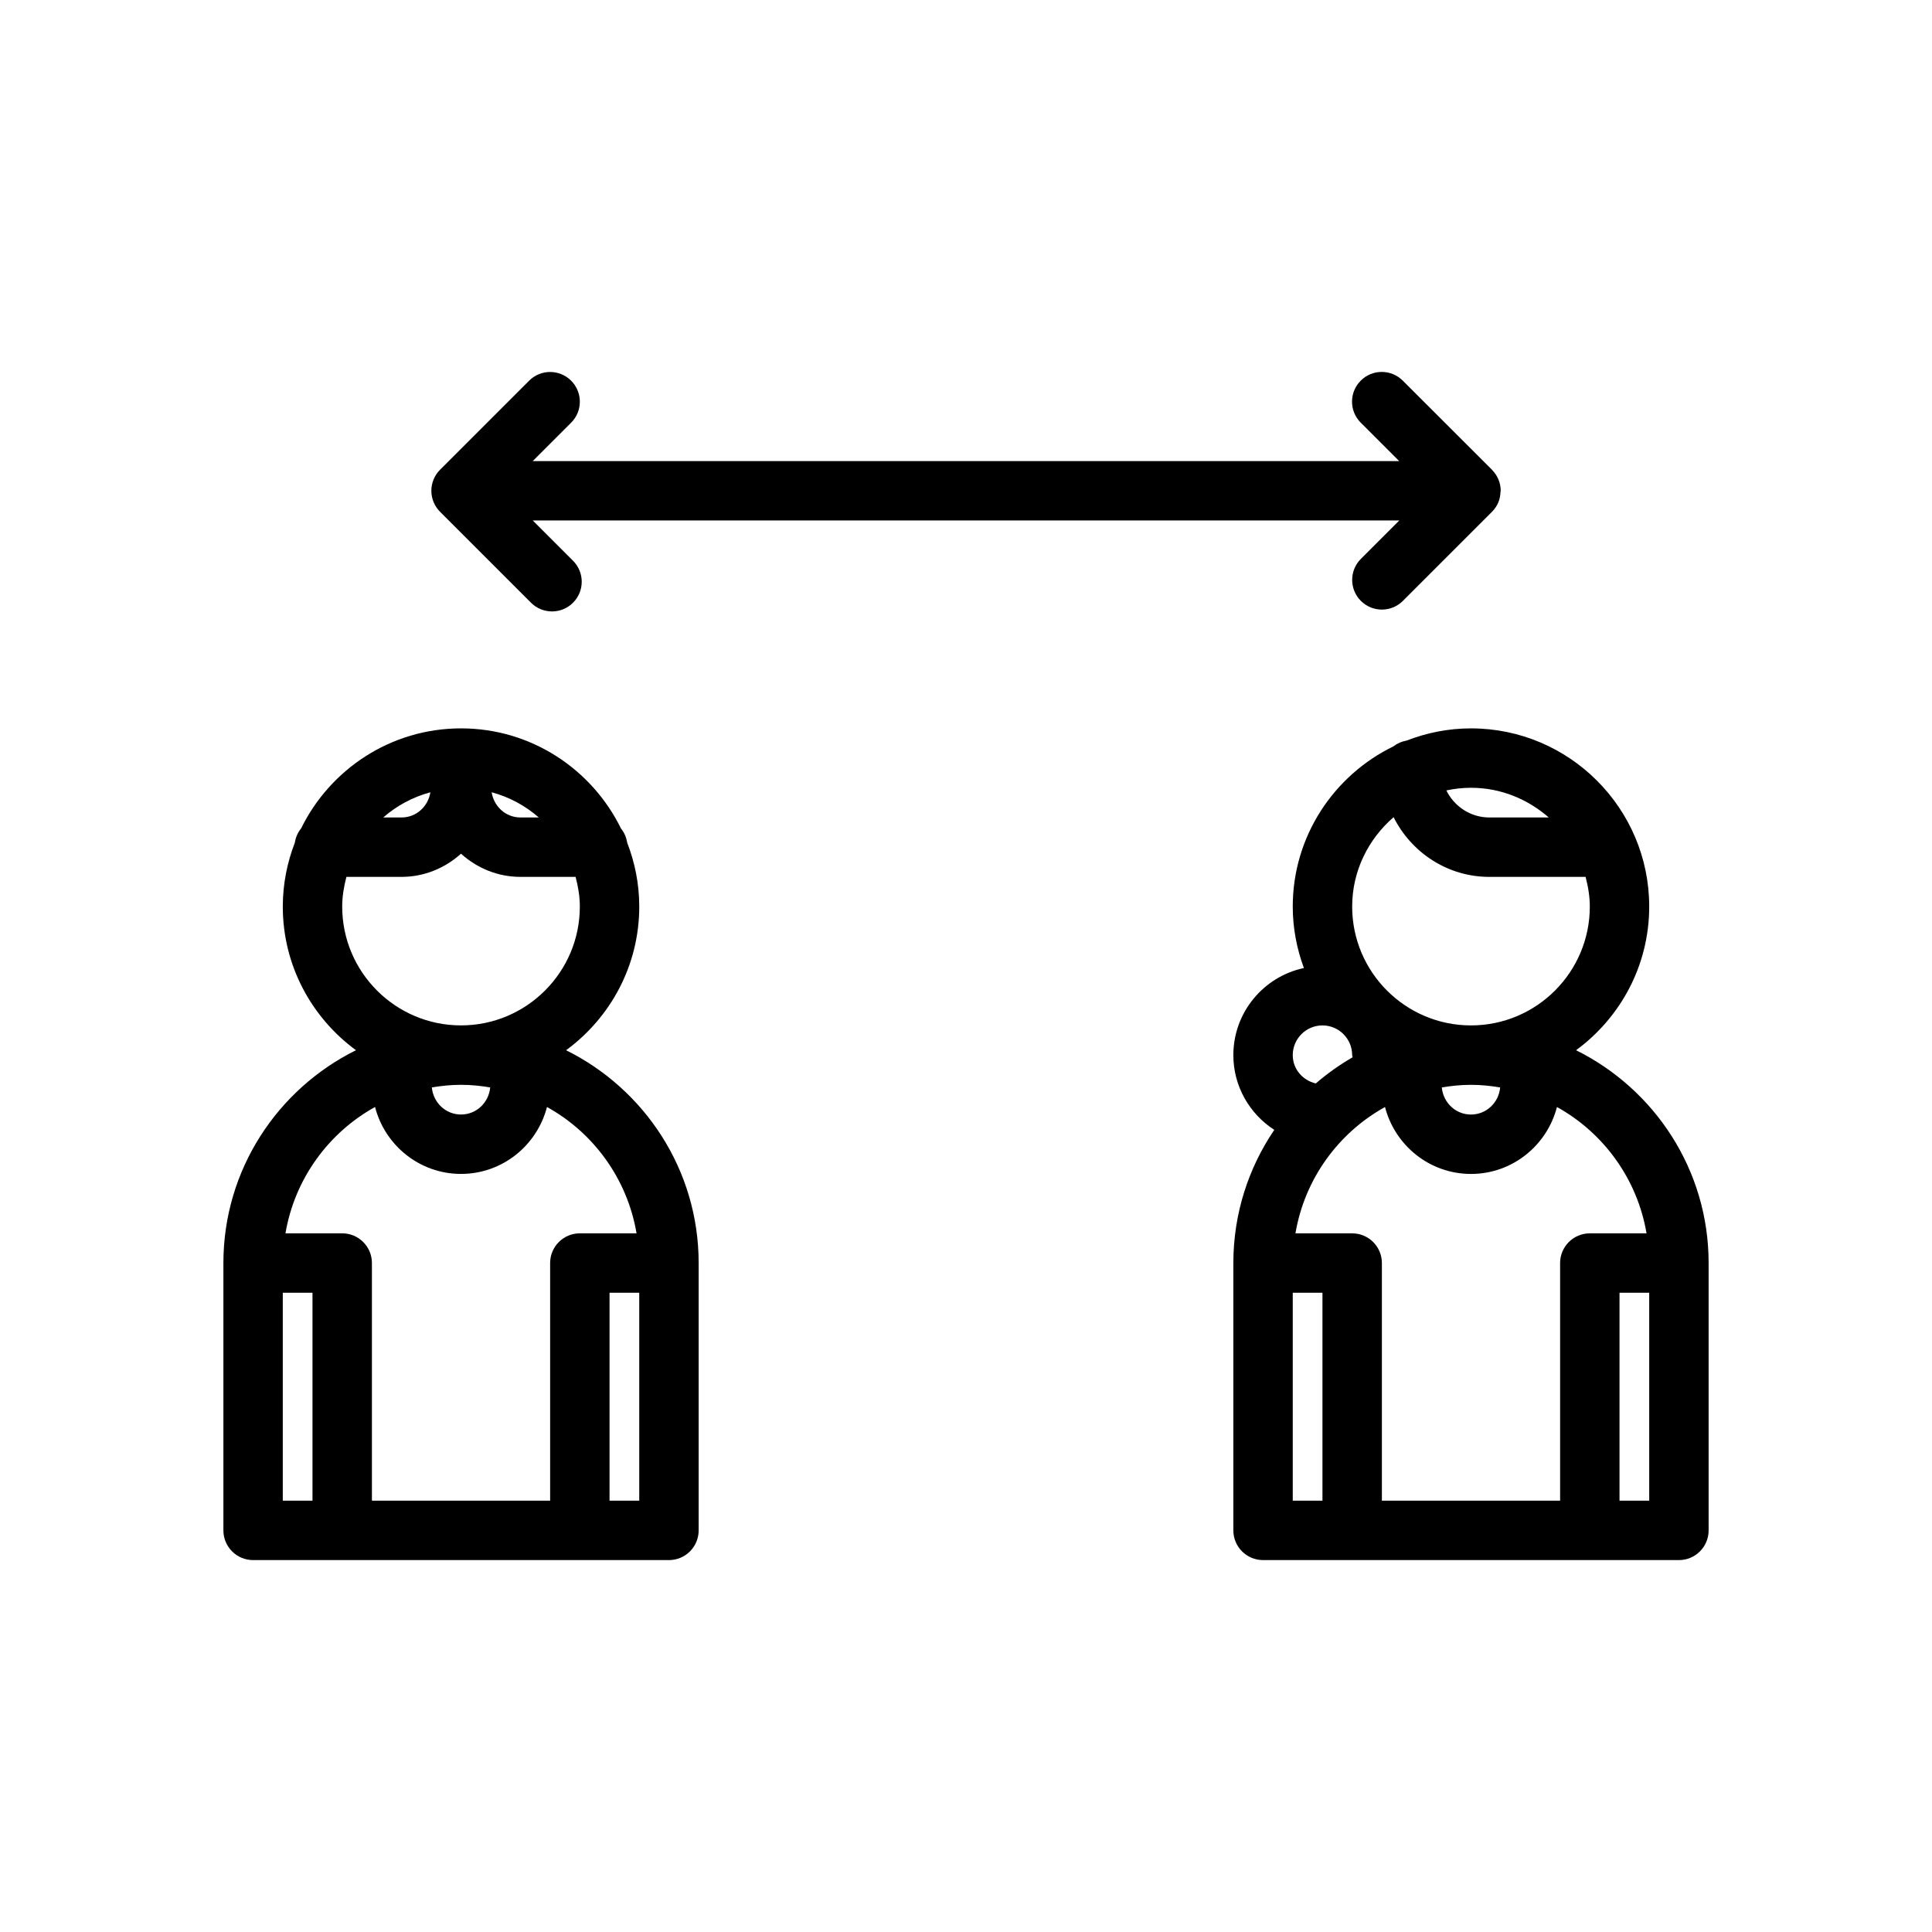 <?xml version="1.0" encoding="UTF-8"?>
<!-- Uploaded to: ICON Repo, www.iconrepo.com, Generator: ICON Repo Mixer Tools -->
<svg fill="#000000" width="800px" height="800px" version="1.1" viewBox="144 144 512 512" xmlns="http://www.w3.org/2000/svg">
 <g>
  <path d="m211.07 557.44h110.21c4.352 0 7.871-3.527 7.871-7.871v-70.848c0-24.719-14.352-46.098-35.133-56.402 11.73-8.598 19.391-22.438 19.391-38.062 0-5.977-1.156-11.668-3.195-16.934-0.227-1.418-0.77-2.691-1.645-3.754-7.684-15.688-23.773-26.543-42.391-26.543-18.617 0-34.707 10.855-42.398 26.543-0.875 1.055-1.418 2.332-1.645 3.746-2.035 5.269-3.191 10.969-3.191 16.941 0 15.625 7.66 29.465 19.391 38.062-20.785 10.305-35.133 31.684-35.133 56.402v70.848c0 4.348 3.516 7.871 7.871 7.871zm7.871-70.848h7.871v55.105h-7.871zm86.594 55.105v-55.105h7.871v55.105zm-39.359-110.21c2.637 0 5.211 0.27 7.731 0.691-0.363 4-3.629 7.18-7.731 7.18-4.102 0-7.367-3.18-7.731-7.18 2.516-0.426 5.09-0.691 7.731-0.691zm20.605-70.852h-4.863c-3.922 0-7.031-2.93-7.629-6.676 4.699 1.262 8.93 3.566 12.492 6.676zm-28.723-6.672c-0.598 3.746-3.707 6.672-7.629 6.672h-4.863c3.566-3.109 7.793-5.414 12.492-6.672zm-23.371 30.289c0-2.731 0.457-5.336 1.117-7.871h14.625c6.07 0 11.555-2.371 15.742-6.141 4.188 3.777 9.676 6.141 15.742 6.141h14.625c0.668 2.535 1.125 5.141 1.125 7.871 0 17.367-14.121 31.488-31.488 31.488-17.367 0-31.488-14.121-31.488-31.488zm8.703 53.113c2.633 10.172 11.801 17.734 22.785 17.734 10.98 0 20.152-7.566 22.781-17.734 12.359 6.84 21.301 19.059 23.734 33.48h-15.027c-4.352 0-7.871 3.527-7.871 7.871v62.977h-47.23v-62.977c0-4.344-3.519-7.871-7.871-7.871h-15.039c2.438-14.414 11.383-26.641 23.738-33.48z"/>
  <path d="m561.67 422.32c11.727-8.598 19.387-22.438 19.387-38.062 0-26.047-21.184-47.23-47.23-47.23-6.023 0-11.762 1.172-17.059 3.234-1.309 0.227-2.488 0.738-3.488 1.527-15.77 7.668-26.688 23.797-26.688 42.469 0 5.723 1.078 11.195 2.953 16.281-10.668 2.266-18.695 11.742-18.695 23.078 0 8.312 4.336 15.602 10.848 19.812-6.84 10.07-10.848 22.227-10.848 35.293v70.848c0 4.344 3.519 7.871 7.871 7.871h110.21c4.352 0 7.871-3.527 7.871-7.871v-70.848c0.004-24.719-14.348-46.098-35.129-56.402zm18.68 48.531h-15.035c-4.352 0-7.871 3.527-7.871 7.871v62.977h-47.23v-62.977c0-4.344-3.519-7.871-7.871-7.871h-15.035c2.434-14.414 11.375-26.641 23.734-33.48 2.633 10.172 11.801 17.734 22.785 17.734 10.98 0 20.152-7.566 22.781-17.734 12.359 6.84 21.301 19.066 23.742 33.48zm-38.793-38.668c-0.363 4-3.629 7.18-7.731 7.18-4.102 0-7.367-3.18-7.731-7.18 2.519-0.426 5.094-0.691 7.731-0.691s5.211 0.266 7.731 0.691zm12.879-71.543h-15.73c-5.016 0-9.328-2.938-11.406-7.172 2.109-0.445 4.289-0.699 6.527-0.699 7.91 0 15.066 3.031 20.609 7.871zm-41.117-0.078c4.684 9.336 14.25 15.824 25.387 15.824h25.488c0.664 2.535 1.121 5.141 1.121 7.871 0 17.367-14.121 31.488-31.488 31.488-17.367 0-31.488-14.121-31.488-31.488 0-9.492 4.312-17.918 10.98-23.695zm-18.855 55.184c4.344 0 7.871 3.535 7.871 7.871 0 0.203 0.102 0.379 0.117 0.574-3.473 2.008-6.738 4.328-9.754 6.934-3.469-0.816-6.106-3.789-6.106-7.508 0-4.336 3.527-7.871 7.871-7.871zm-7.871 70.848h7.871v55.105h-7.871zm86.594 55.105v-55.105h7.871v55.105z"/>
  <path d="m258.91 277.06c0.402 0.969 0.977 1.836 1.707 2.566l24.105 24.105c1.535 1.535 3.551 2.305 5.566 2.305 2.016 0 4.031-0.77 5.566-2.305 3.078-3.078 3.078-8.055 0-11.133l-10.668-10.668h229.64l-10.18 10.18c-3.078 3.078-3.078 8.055 0 11.133 1.535 1.535 3.551 2.305 5.566 2.305s4.031-0.77 5.566-2.305l23.609-23.609c0.723-0.723 1.301-1.582 1.699-2.543 0.363-0.867 0.52-1.801 0.559-2.754 0-0.094 0.055-0.172 0.055-0.277 0-1.055-0.211-2.078-0.613-3.031-0.387-0.93-0.961-1.762-1.652-2.473-0.016-0.016-0.023-0.039-0.039-0.062l-23.656-23.625c-3.078-3.07-8.07-3.078-11.133 0.008-3.078 3.078-3.078 8.062 0 11.133l10.195 10.188h-229.63l10.18-10.18c3.078-3.078 3.078-8.055 0-11.133s-8.055-3.078-11.133 0l-23.609 23.609c-0.73 0.723-1.309 1.598-1.707 2.566-0.793 1.914-0.793 4.078 0.004 6z"/>
 </g>
</svg>